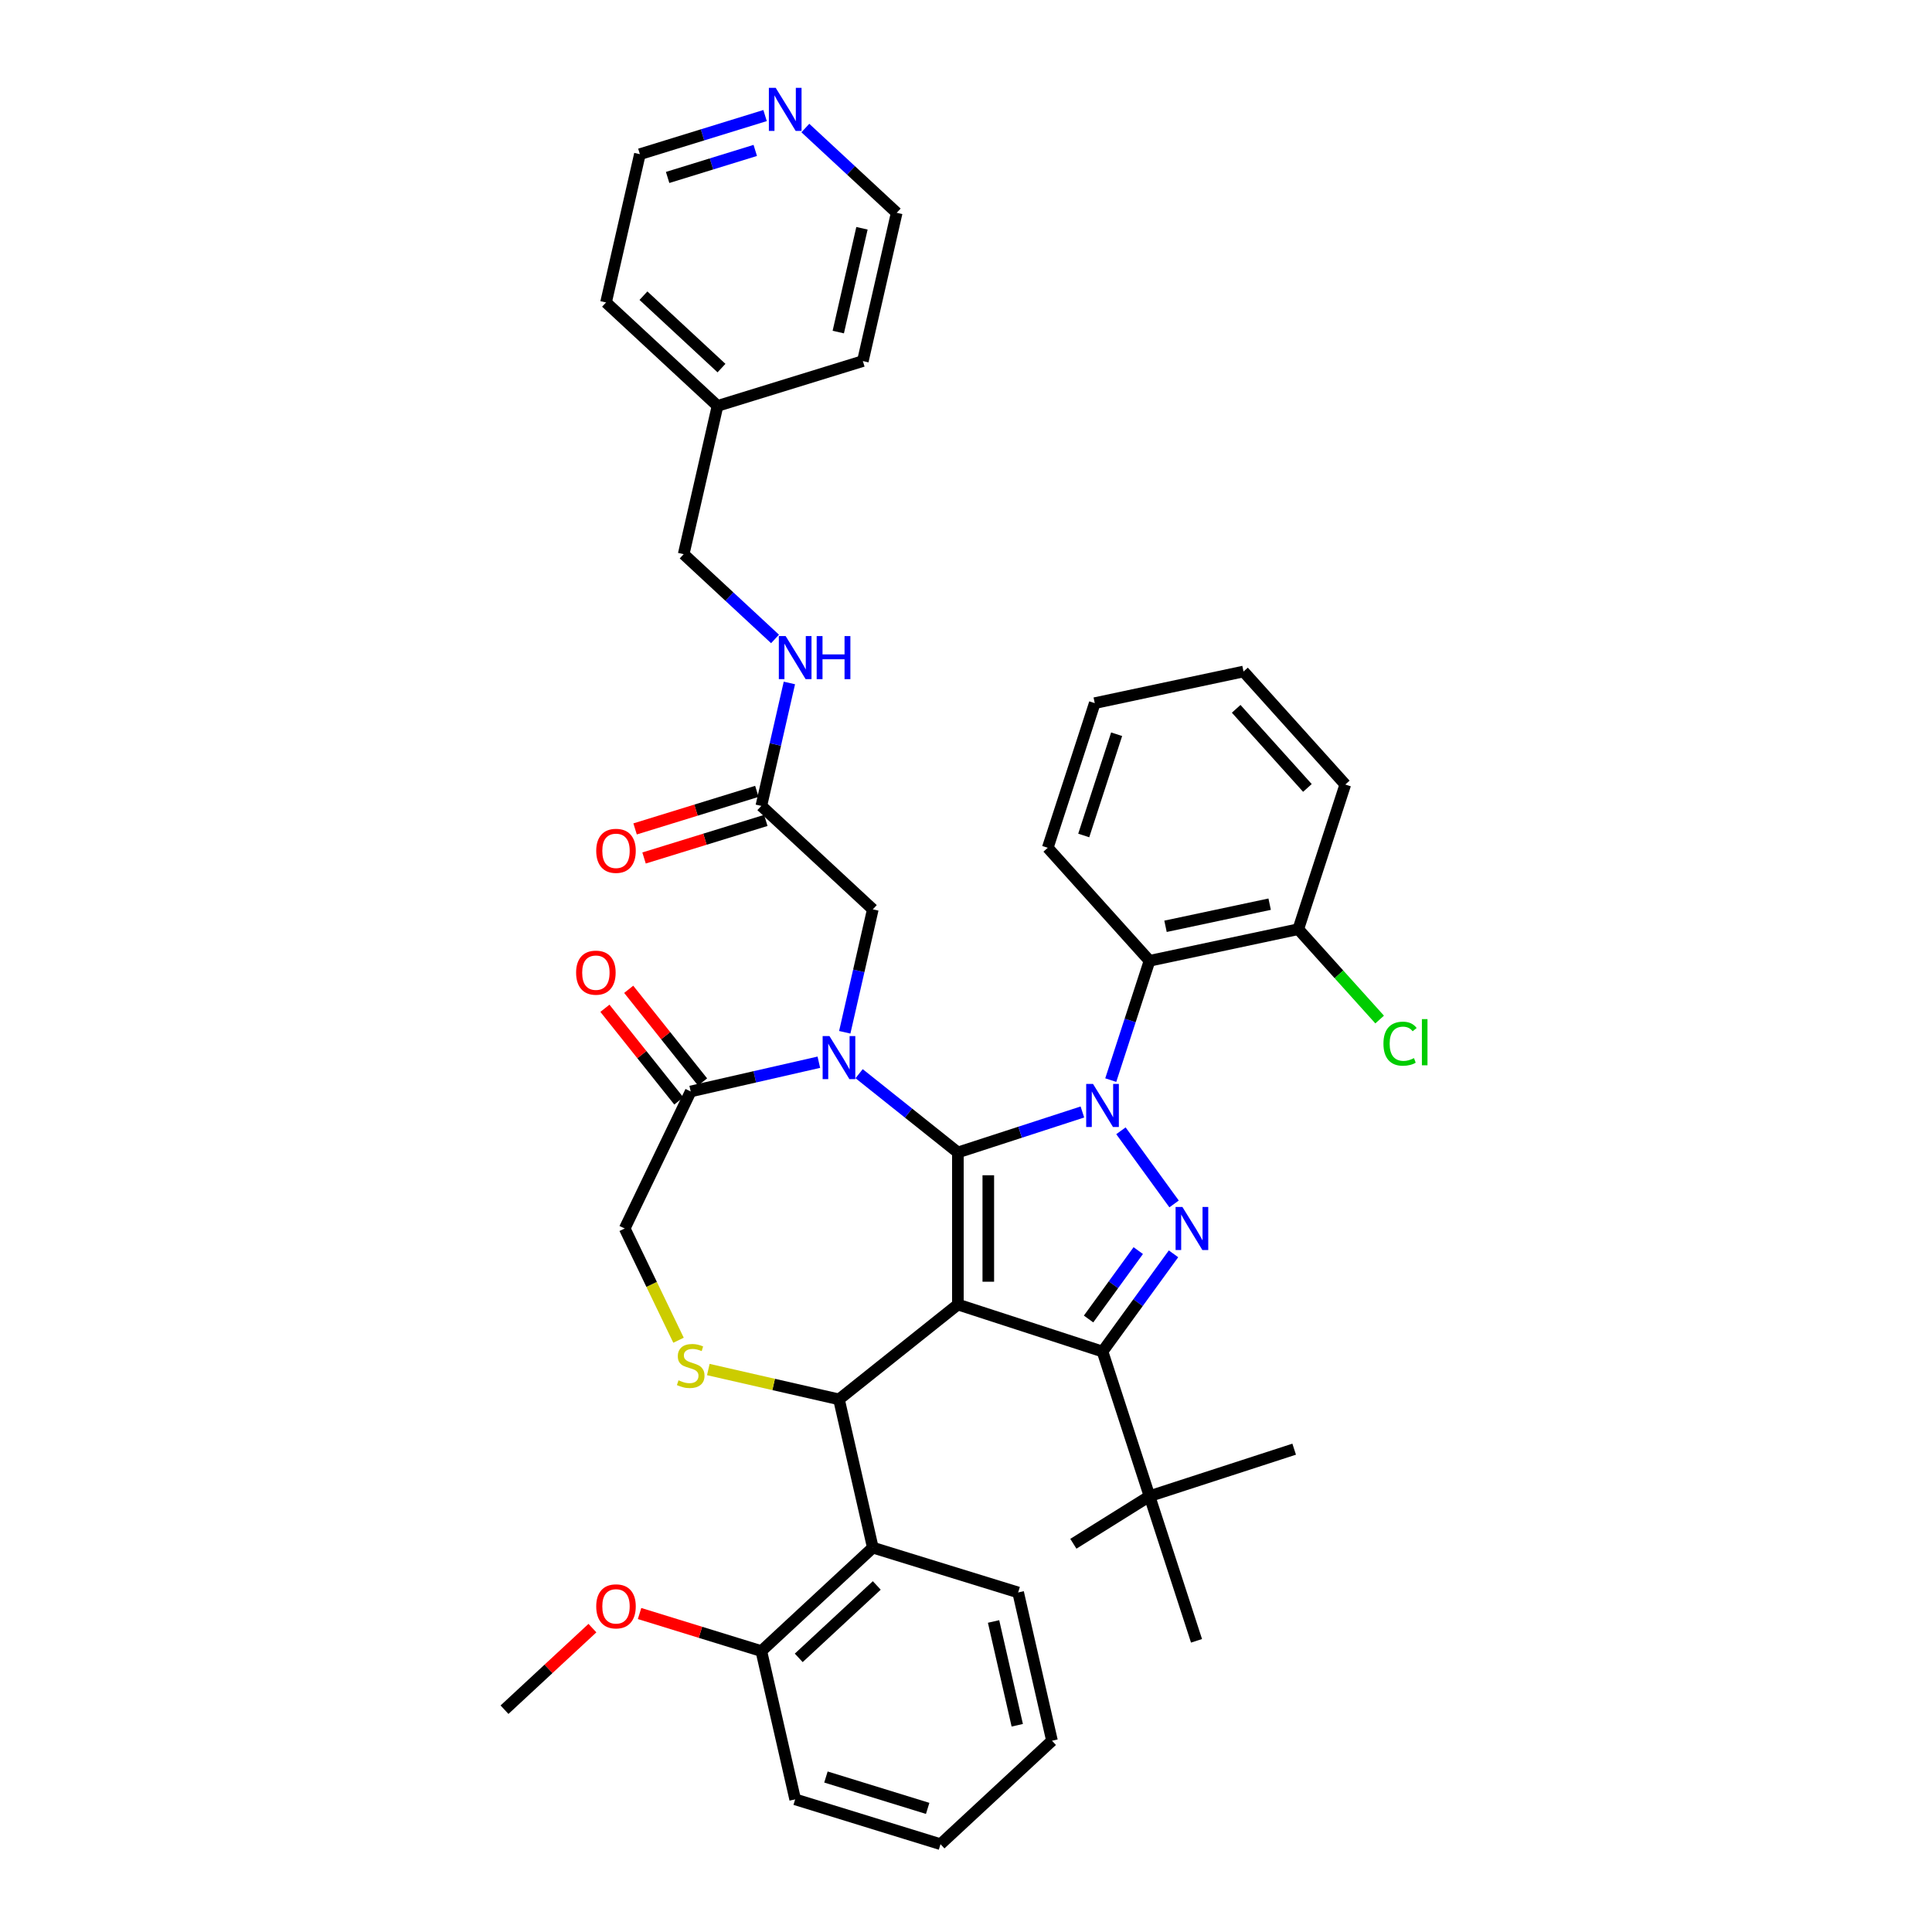 <?xml version='1.0' encoding='iso-8859-1'?>
<svg version='1.1' baseProfile='full'
              xmlns='http://www.w3.org/2000/svg'
                      xmlns:rdkit='http://www.rdkit.org/xml'
                      xmlns:xlink='http://www.w3.org/1999/xlink'
                  xml:space='preserve'
width='1000px' height='1000px' viewBox='0 0 1000 1000'>
<!-- END OF HEADER -->
<rect style='opacity:1.0;fill:#FFFFFF;stroke:none' width='1000' height='1000' x='0' y='0'> </rect>
<path class='bond-0' d='M 495.798,596.503 L 495.798,675.224' style='fill:none;fill-rule:evenodd;stroke:#000000;stroke-width:6px;stroke-linecap:butt;stroke-linejoin:miter;stroke-opacity:1' />
<path class='bond-0' d='M 511.542,608.311 L 511.542,663.416' style='fill:none;fill-rule:evenodd;stroke:#000000;stroke-width:6px;stroke-linecap:butt;stroke-linejoin:miter;stroke-opacity:1' />
<path class='bond-1' d='M 495.798,596.503 L 528.02,586.034' style='fill:none;fill-rule:evenodd;stroke:#000000;stroke-width:6px;stroke-linecap:butt;stroke-linejoin:miter;stroke-opacity:1' />
<path class='bond-1' d='M 528.02,586.034 L 560.243,575.564' style='fill:none;fill-rule:evenodd;stroke:#0000FF;stroke-width:6px;stroke-linecap:butt;stroke-linejoin:miter;stroke-opacity:1' />
<path class='bond-2' d='M 495.798,596.503 L 470.236,576.119' style='fill:none;fill-rule:evenodd;stroke:#000000;stroke-width:6px;stroke-linecap:butt;stroke-linejoin:miter;stroke-opacity:1' />
<path class='bond-2' d='M 470.236,576.119 L 444.674,555.734' style='fill:none;fill-rule:evenodd;stroke:#0000FF;stroke-width:6px;stroke-linecap:butt;stroke-linejoin:miter;stroke-opacity:1' />
<path class='bond-4' d='M 495.798,675.224 L 570.665,699.55' style='fill:none;fill-rule:evenodd;stroke:#000000;stroke-width:6px;stroke-linecap:butt;stroke-linejoin:miter;stroke-opacity:1' />
<path class='bond-5' d='M 495.798,675.224 L 434.252,724.305' style='fill:none;fill-rule:evenodd;stroke:#000000;stroke-width:6px;stroke-linecap:butt;stroke-linejoin:miter;stroke-opacity:1' />
<path class='bond-3' d='M 580.194,585.292 L 607.702,623.154' style='fill:none;fill-rule:evenodd;stroke:#0000FF;stroke-width:6px;stroke-linecap:butt;stroke-linejoin:miter;stroke-opacity:1' />
<path class='bond-7' d='M 574.927,559.063 L 584.959,528.186' style='fill:none;fill-rule:evenodd;stroke:#0000FF;stroke-width:6px;stroke-linecap:butt;stroke-linejoin:miter;stroke-opacity:1' />
<path class='bond-7' d='M 584.959,528.186 L 594.991,497.31' style='fill:none;fill-rule:evenodd;stroke:#000000;stroke-width:6px;stroke-linecap:butt;stroke-linejoin:miter;stroke-opacity:1' />
<path class='bond-8' d='M 423.829,549.801 L 390.667,557.37' style='fill:none;fill-rule:evenodd;stroke:#0000FF;stroke-width:6px;stroke-linecap:butt;stroke-linejoin:miter;stroke-opacity:1' />
<path class='bond-8' d='M 390.667,557.37 L 357.505,564.939' style='fill:none;fill-rule:evenodd;stroke:#000000;stroke-width:6px;stroke-linecap:butt;stroke-linejoin:miter;stroke-opacity:1' />
<path class='bond-10' d='M 437.245,534.307 L 444.507,502.491' style='fill:none;fill-rule:evenodd;stroke:#0000FF;stroke-width:6px;stroke-linecap:butt;stroke-linejoin:miter;stroke-opacity:1' />
<path class='bond-10' d='M 444.507,502.491 L 451.769,470.675' style='fill:none;fill-rule:evenodd;stroke:#000000;stroke-width:6px;stroke-linecap:butt;stroke-linejoin:miter;stroke-opacity:1' />
<path class='bond-40' d='M 607.408,648.978 L 589.036,674.264' style='fill:none;fill-rule:evenodd;stroke:#0000FF;stroke-width:6px;stroke-linecap:butt;stroke-linejoin:miter;stroke-opacity:1' />
<path class='bond-40' d='M 589.036,674.264 L 570.665,699.55' style='fill:none;fill-rule:evenodd;stroke:#000000;stroke-width:6px;stroke-linecap:butt;stroke-linejoin:miter;stroke-opacity:1' />
<path class='bond-40' d='M 589.159,647.31 L 576.299,665.01' style='fill:none;fill-rule:evenodd;stroke:#0000FF;stroke-width:6px;stroke-linecap:butt;stroke-linejoin:miter;stroke-opacity:1' />
<path class='bond-40' d='M 576.299,665.01 L 563.439,682.71' style='fill:none;fill-rule:evenodd;stroke:#000000;stroke-width:6px;stroke-linecap:butt;stroke-linejoin:miter;stroke-opacity:1' />
<path class='bond-11' d='M 570.665,699.55 L 594.991,774.417' style='fill:none;fill-rule:evenodd;stroke:#000000;stroke-width:6px;stroke-linecap:butt;stroke-linejoin:miter;stroke-opacity:1' />
<path class='bond-6' d='M 434.252,724.305 L 400.436,716.587' style='fill:none;fill-rule:evenodd;stroke:#000000;stroke-width:6px;stroke-linecap:butt;stroke-linejoin:miter;stroke-opacity:1' />
<path class='bond-6' d='M 400.436,716.587 L 366.621,708.869' style='fill:none;fill-rule:evenodd;stroke:#CCCC00;stroke-width:6px;stroke-linecap:butt;stroke-linejoin:miter;stroke-opacity:1' />
<path class='bond-9' d='M 434.252,724.305 L 451.769,801.052' style='fill:none;fill-rule:evenodd;stroke:#000000;stroke-width:6px;stroke-linecap:butt;stroke-linejoin:miter;stroke-opacity:1' />
<path class='bond-41' d='M 351.204,693.705 L 337.277,664.784' style='fill:none;fill-rule:evenodd;stroke:#CCCC00;stroke-width:6px;stroke-linecap:butt;stroke-linejoin:miter;stroke-opacity:1' />
<path class='bond-41' d='M 337.277,664.784 L 323.349,635.864' style='fill:none;fill-rule:evenodd;stroke:#000000;stroke-width:6px;stroke-linecap:butt;stroke-linejoin:miter;stroke-opacity:1' />
<path class='bond-14' d='M 594.991,497.31 L 671.991,480.943' style='fill:none;fill-rule:evenodd;stroke:#000000;stroke-width:6px;stroke-linecap:butt;stroke-linejoin:miter;stroke-opacity:1' />
<path class='bond-14' d='M 603.268,479.455 L 657.168,467.998' style='fill:none;fill-rule:evenodd;stroke:#000000;stroke-width:6px;stroke-linecap:butt;stroke-linejoin:miter;stroke-opacity:1' />
<path class='bond-22' d='M 594.991,497.31 L 542.317,438.809' style='fill:none;fill-rule:evenodd;stroke:#000000;stroke-width:6px;stroke-linecap:butt;stroke-linejoin:miter;stroke-opacity:1' />
<path class='bond-13' d='M 357.505,564.939 L 323.349,635.864' style='fill:none;fill-rule:evenodd;stroke:#000000;stroke-width:6px;stroke-linecap:butt;stroke-linejoin:miter;stroke-opacity:1' />
<path class='bond-17' d='M 363.659,560.031 L 344.536,536.051' style='fill:none;fill-rule:evenodd;stroke:#000000;stroke-width:6px;stroke-linecap:butt;stroke-linejoin:miter;stroke-opacity:1' />
<path class='bond-17' d='M 344.536,536.051 L 325.413,512.072' style='fill:none;fill-rule:evenodd;stroke:#FF0000;stroke-width:6px;stroke-linecap:butt;stroke-linejoin:miter;stroke-opacity:1' />
<path class='bond-17' d='M 351.35,569.847 L 332.227,545.868' style='fill:none;fill-rule:evenodd;stroke:#000000;stroke-width:6px;stroke-linecap:butt;stroke-linejoin:miter;stroke-opacity:1' />
<path class='bond-17' d='M 332.227,545.868 L 313.104,521.888' style='fill:none;fill-rule:evenodd;stroke:#FF0000;stroke-width:6px;stroke-linecap:butt;stroke-linejoin:miter;stroke-opacity:1' />
<path class='bond-15' d='M 451.769,801.052 L 394.062,854.595' style='fill:none;fill-rule:evenodd;stroke:#000000;stroke-width:6px;stroke-linecap:butt;stroke-linejoin:miter;stroke-opacity:1' />
<path class='bond-15' d='M 453.821,820.625 L 413.427,858.105' style='fill:none;fill-rule:evenodd;stroke:#000000;stroke-width:6px;stroke-linecap:butt;stroke-linejoin:miter;stroke-opacity:1' />
<path class='bond-24' d='M 451.769,801.052 L 526.992,824.255' style='fill:none;fill-rule:evenodd;stroke:#000000;stroke-width:6px;stroke-linecap:butt;stroke-linejoin:miter;stroke-opacity:1' />
<path class='bond-12' d='M 451.769,470.675 L 394.062,417.132' style='fill:none;fill-rule:evenodd;stroke:#000000;stroke-width:6px;stroke-linecap:butt;stroke-linejoin:miter;stroke-opacity:1' />
<path class='bond-26' d='M 594.991,774.417 L 555.572,799.052' style='fill:none;fill-rule:evenodd;stroke:#000000;stroke-width:6px;stroke-linecap:butt;stroke-linejoin:miter;stroke-opacity:1' />
<path class='bond-27' d='M 594.991,774.417 L 669.859,750.091' style='fill:none;fill-rule:evenodd;stroke:#000000;stroke-width:6px;stroke-linecap:butt;stroke-linejoin:miter;stroke-opacity:1' />
<path class='bond-28' d='M 594.991,774.417 L 619.317,849.285' style='fill:none;fill-rule:evenodd;stroke:#000000;stroke-width:6px;stroke-linecap:butt;stroke-linejoin:miter;stroke-opacity:1' />
<path class='bond-16' d='M 394.062,417.132 L 401.324,385.316' style='fill:none;fill-rule:evenodd;stroke:#000000;stroke-width:6px;stroke-linecap:butt;stroke-linejoin:miter;stroke-opacity:1' />
<path class='bond-16' d='M 401.324,385.316 L 408.586,353.5' style='fill:none;fill-rule:evenodd;stroke:#0000FF;stroke-width:6px;stroke-linecap:butt;stroke-linejoin:miter;stroke-opacity:1' />
<path class='bond-19' d='M 391.742,409.609 L 360.231,419.329' style='fill:none;fill-rule:evenodd;stroke:#000000;stroke-width:6px;stroke-linecap:butt;stroke-linejoin:miter;stroke-opacity:1' />
<path class='bond-19' d='M 360.231,419.329 L 328.721,429.049' style='fill:none;fill-rule:evenodd;stroke:#FF0000;stroke-width:6px;stroke-linecap:butt;stroke-linejoin:miter;stroke-opacity:1' />
<path class='bond-19' d='M 396.383,424.654 L 364.872,434.374' style='fill:none;fill-rule:evenodd;stroke:#000000;stroke-width:6px;stroke-linecap:butt;stroke-linejoin:miter;stroke-opacity:1' />
<path class='bond-19' d='M 364.872,434.374 L 333.361,444.094' style='fill:none;fill-rule:evenodd;stroke:#FF0000;stroke-width:6px;stroke-linecap:butt;stroke-linejoin:miter;stroke-opacity:1' />
<path class='bond-21' d='M 671.991,480.943 L 693.046,504.327' style='fill:none;fill-rule:evenodd;stroke:#000000;stroke-width:6px;stroke-linecap:butt;stroke-linejoin:miter;stroke-opacity:1' />
<path class='bond-21' d='M 693.046,504.327 L 714.101,527.711' style='fill:none;fill-rule:evenodd;stroke:#00CC00;stroke-width:6px;stroke-linecap:butt;stroke-linejoin:miter;stroke-opacity:1' />
<path class='bond-31' d='M 671.991,480.943 L 696.317,406.075' style='fill:none;fill-rule:evenodd;stroke:#000000;stroke-width:6px;stroke-linecap:butt;stroke-linejoin:miter;stroke-opacity:1' />
<path class='bond-23' d='M 394.062,854.595 L 362.552,844.876' style='fill:none;fill-rule:evenodd;stroke:#000000;stroke-width:6px;stroke-linecap:butt;stroke-linejoin:miter;stroke-opacity:1' />
<path class='bond-23' d='M 362.552,844.876 L 331.041,835.156' style='fill:none;fill-rule:evenodd;stroke:#FF0000;stroke-width:6px;stroke-linecap:butt;stroke-linejoin:miter;stroke-opacity:1' />
<path class='bond-32' d='M 394.062,854.595 L 411.579,931.342' style='fill:none;fill-rule:evenodd;stroke:#000000;stroke-width:6px;stroke-linecap:butt;stroke-linejoin:miter;stroke-opacity:1' />
<path class='bond-20' d='M 401.157,330.714 L 377.515,308.778' style='fill:none;fill-rule:evenodd;stroke:#0000FF;stroke-width:6px;stroke-linecap:butt;stroke-linejoin:miter;stroke-opacity:1' />
<path class='bond-20' d='M 377.515,308.778 L 353.873,286.842' style='fill:none;fill-rule:evenodd;stroke:#000000;stroke-width:6px;stroke-linecap:butt;stroke-linejoin:miter;stroke-opacity:1' />
<path class='bond-18' d='M 396.001,59.816 L 363.601,69.811' style='fill:none;fill-rule:evenodd;stroke:#0000FF;stroke-width:6px;stroke-linecap:butt;stroke-linejoin:miter;stroke-opacity:1' />
<path class='bond-18' d='M 363.601,69.811 L 331.201,79.805' style='fill:none;fill-rule:evenodd;stroke:#000000;stroke-width:6px;stroke-linecap:butt;stroke-linejoin:miter;stroke-opacity:1' />
<path class='bond-18' d='M 390.922,77.859 L 368.242,84.855' style='fill:none;fill-rule:evenodd;stroke:#0000FF;stroke-width:6px;stroke-linecap:butt;stroke-linejoin:miter;stroke-opacity:1' />
<path class='bond-18' d='M 368.242,84.855 L 345.562,91.851' style='fill:none;fill-rule:evenodd;stroke:#000000;stroke-width:6px;stroke-linecap:butt;stroke-linejoin:miter;stroke-opacity:1' />
<path class='bond-44' d='M 416.847,66.272 L 440.488,88.209' style='fill:none;fill-rule:evenodd;stroke:#0000FF;stroke-width:6px;stroke-linecap:butt;stroke-linejoin:miter;stroke-opacity:1' />
<path class='bond-44' d='M 440.488,88.209 L 464.13,110.145' style='fill:none;fill-rule:evenodd;stroke:#000000;stroke-width:6px;stroke-linecap:butt;stroke-linejoin:miter;stroke-opacity:1' />
<path class='bond-25' d='M 353.873,286.842 L 371.39,210.095' style='fill:none;fill-rule:evenodd;stroke:#000000;stroke-width:6px;stroke-linecap:butt;stroke-linejoin:miter;stroke-opacity:1' />
<path class='bond-37' d='M 542.317,438.809 L 566.643,363.942' style='fill:none;fill-rule:evenodd;stroke:#000000;stroke-width:6px;stroke-linecap:butt;stroke-linejoin:miter;stroke-opacity:1' />
<path class='bond-37' d='M 560.939,432.444 L 577.968,380.037' style='fill:none;fill-rule:evenodd;stroke:#000000;stroke-width:6px;stroke-linecap:butt;stroke-linejoin:miter;stroke-opacity:1' />
<path class='bond-35' d='M 306.638,842.714 L 283.885,863.825' style='fill:none;fill-rule:evenodd;stroke:#FF0000;stroke-width:6px;stroke-linecap:butt;stroke-linejoin:miter;stroke-opacity:1' />
<path class='bond-35' d='M 283.885,863.825 L 261.133,884.936' style='fill:none;fill-rule:evenodd;stroke:#000000;stroke-width:6px;stroke-linecap:butt;stroke-linejoin:miter;stroke-opacity:1' />
<path class='bond-36' d='M 526.992,824.255 L 544.509,901.002' style='fill:none;fill-rule:evenodd;stroke:#000000;stroke-width:6px;stroke-linecap:butt;stroke-linejoin:miter;stroke-opacity:1' />
<path class='bond-36' d='M 514.27,839.271 L 526.532,892.993' style='fill:none;fill-rule:evenodd;stroke:#000000;stroke-width:6px;stroke-linecap:butt;stroke-linejoin:miter;stroke-opacity:1' />
<path class='bond-33' d='M 371.39,210.095 L 446.613,186.892' style='fill:none;fill-rule:evenodd;stroke:#000000;stroke-width:6px;stroke-linecap:butt;stroke-linejoin:miter;stroke-opacity:1' />
<path class='bond-34' d='M 371.39,210.095 L 313.684,156.551' style='fill:none;fill-rule:evenodd;stroke:#000000;stroke-width:6px;stroke-linecap:butt;stroke-linejoin:miter;stroke-opacity:1' />
<path class='bond-34' d='M 373.443,190.522 L 333.049,153.042' style='fill:none;fill-rule:evenodd;stroke:#000000;stroke-width:6px;stroke-linecap:butt;stroke-linejoin:miter;stroke-opacity:1' />
<path class='bond-29' d='M 464.13,110.145 L 446.613,186.892' style='fill:none;fill-rule:evenodd;stroke:#000000;stroke-width:6px;stroke-linecap:butt;stroke-linejoin:miter;stroke-opacity:1' />
<path class='bond-29' d='M 446.153,118.153 L 433.891,171.876' style='fill:none;fill-rule:evenodd;stroke:#000000;stroke-width:6px;stroke-linecap:butt;stroke-linejoin:miter;stroke-opacity:1' />
<path class='bond-30' d='M 331.201,79.805 L 313.684,156.551' style='fill:none;fill-rule:evenodd;stroke:#000000;stroke-width:6px;stroke-linecap:butt;stroke-linejoin:miter;stroke-opacity:1' />
<path class='bond-42' d='M 696.317,406.075 L 643.643,347.575' style='fill:none;fill-rule:evenodd;stroke:#000000;stroke-width:6px;stroke-linecap:butt;stroke-linejoin:miter;stroke-opacity:1' />
<path class='bond-42' d='M 676.716,407.835 L 639.844,366.885' style='fill:none;fill-rule:evenodd;stroke:#000000;stroke-width:6px;stroke-linecap:butt;stroke-linejoin:miter;stroke-opacity:1' />
<path class='bond-43' d='M 411.579,931.342 L 486.802,954.545' style='fill:none;fill-rule:evenodd;stroke:#000000;stroke-width:6px;stroke-linecap:butt;stroke-linejoin:miter;stroke-opacity:1' />
<path class='bond-43' d='M 427.503,919.778 L 480.16,936.02' style='fill:none;fill-rule:evenodd;stroke:#000000;stroke-width:6px;stroke-linecap:butt;stroke-linejoin:miter;stroke-opacity:1' />
<path class='bond-38' d='M 544.509,901.002 L 486.802,954.545' style='fill:none;fill-rule:evenodd;stroke:#000000;stroke-width:6px;stroke-linecap:butt;stroke-linejoin:miter;stroke-opacity:1' />
<path class='bond-39' d='M 566.643,363.942 L 643.643,347.575' style='fill:none;fill-rule:evenodd;stroke:#000000;stroke-width:6px;stroke-linecap:butt;stroke-linejoin:miter;stroke-opacity:1' />
<path  class='atom-2' d='M 565.737 561.031
L 573.043 572.839
Q 573.767 574.004, 574.932 576.113
Q 576.097 578.223, 576.16 578.349
L 576.16 561.031
L 579.12 561.031
L 579.12 583.324
L 576.066 583.324
L 568.225 570.414
Q 567.312 568.903, 566.336 567.171
Q 565.391 565.439, 565.108 564.904
L 565.108 583.324
L 562.211 583.324
L 562.211 561.031
L 565.737 561.031
' fill='#0000FF'/>
<path  class='atom-3' d='M 429.324 536.275
L 436.629 548.083
Q 437.353 549.248, 438.518 551.358
Q 439.683 553.468, 439.746 553.594
L 439.746 536.275
L 442.706 536.275
L 442.706 558.569
L 439.652 558.569
L 431.811 545.659
Q 430.898 544.147, 429.922 542.415
Q 428.977 540.684, 428.694 540.148
L 428.694 558.569
L 425.797 558.569
L 425.797 536.275
L 429.324 536.275
' fill='#0000FF'/>
<path  class='atom-4' d='M 612.008 624.717
L 619.313 636.525
Q 620.038 637.69, 621.203 639.8
Q 622.368 641.909, 622.431 642.035
L 622.431 624.717
L 625.391 624.717
L 625.391 647.01
L 622.336 647.01
L 614.496 634.1
Q 613.583 632.589, 612.606 630.857
Q 611.662 629.125, 611.378 628.59
L 611.378 647.01
L 608.481 647.01
L 608.481 624.717
L 612.008 624.717
' fill='#0000FF'/>
<path  class='atom-7' d='M 351.207 714.44
Q 351.459 714.534, 352.498 714.975
Q 353.537 715.416, 354.671 715.699
Q 355.836 715.951, 356.97 715.951
Q 359.079 715.951, 360.307 714.944
Q 361.535 713.905, 361.535 712.11
Q 361.535 710.882, 360.906 710.126
Q 360.307 709.37, 359.363 708.961
Q 358.418 708.552, 356.844 708.079
Q 354.86 707.481, 353.663 706.914
Q 352.498 706.347, 351.648 705.151
Q 350.829 703.954, 350.829 701.939
Q 350.829 699.137, 352.719 697.405
Q 354.639 695.673, 358.418 695.673
Q 361 695.673, 363.928 696.901
L 363.204 699.326
Q 360.528 698.224, 358.512 698.224
Q 356.34 698.224, 355.143 699.137
Q 353.947 700.018, 353.978 701.561
Q 353.978 702.758, 354.576 703.482
Q 355.206 704.206, 356.088 704.616
Q 357.001 705.025, 358.512 705.497
Q 360.528 706.127, 361.724 706.757
Q 362.921 707.387, 363.771 708.678
Q 364.653 709.937, 364.653 712.11
Q 364.653 715.196, 362.574 716.865
Q 360.528 718.502, 357.096 718.502
Q 355.112 718.502, 353.6 718.061
Q 352.12 717.652, 350.357 716.927
L 351.207 714.44
' fill='#CCCC00'/>
<path  class='atom-17' d='M 406.651 329.238
L 413.957 341.046
Q 414.681 342.211, 415.846 344.321
Q 417.011 346.431, 417.074 346.557
L 417.074 329.238
L 420.034 329.238
L 420.034 351.532
L 416.98 351.532
L 409.139 338.622
Q 408.226 337.11, 407.25 335.378
Q 406.305 333.647, 406.022 333.111
L 406.022 351.532
L 403.125 351.532
L 403.125 329.238
L 406.651 329.238
' fill='#0000FF'/>
<path  class='atom-17' d='M 422.71 329.238
L 425.733 329.238
L 425.733 338.716
L 437.132 338.716
L 437.132 329.238
L 440.155 329.238
L 440.155 351.532
L 437.132 351.532
L 437.132 341.235
L 425.733 341.235
L 425.733 351.532
L 422.71 351.532
L 422.71 329.238
' fill='#0000FF'/>
<path  class='atom-18' d='M 298.19 503.456
Q 298.19 498.103, 300.835 495.111
Q 303.48 492.12, 308.423 492.12
Q 313.367 492.12, 316.012 495.111
Q 318.657 498.103, 318.657 503.456
Q 318.657 508.872, 315.981 511.958
Q 313.304 515.012, 308.423 515.012
Q 303.511 515.012, 300.835 511.958
Q 298.19 508.903, 298.19 503.456
M 308.423 512.493
Q 311.824 512.493, 313.651 510.226
Q 315.508 507.927, 315.508 503.456
Q 315.508 499.079, 313.651 496.875
Q 311.824 494.639, 308.423 494.639
Q 305.023 494.639, 303.165 496.843
Q 301.339 499.048, 301.339 503.456
Q 301.339 507.959, 303.165 510.226
Q 305.023 512.493, 308.423 512.493
' fill='#FF0000'/>
<path  class='atom-19' d='M 401.496 45.455
L 408.801 57.263
Q 409.526 58.428, 410.691 60.537
Q 411.856 62.647, 411.919 62.773
L 411.919 45.455
L 414.879 45.455
L 414.879 67.748
L 411.824 67.748
L 403.984 54.838
Q 403.071 53.327, 402.094 51.595
Q 401.15 49.863, 400.866 49.328
L 400.866 67.748
L 397.969 67.748
L 397.969 45.455
L 401.496 45.455
' fill='#0000FF'/>
<path  class='atom-20' d='M 308.606 440.398
Q 308.606 435.045, 311.251 432.054
Q 313.896 429.062, 318.839 429.062
Q 323.783 429.062, 326.428 432.054
Q 329.073 435.045, 329.073 440.398
Q 329.073 445.814, 326.396 448.9
Q 323.72 451.954, 318.839 451.954
Q 313.927 451.954, 311.251 448.9
Q 308.606 445.845, 308.606 440.398
M 318.839 449.435
Q 322.24 449.435, 324.066 447.168
Q 325.924 444.869, 325.924 440.398
Q 325.924 436.021, 324.066 433.817
Q 322.24 431.581, 318.839 431.581
Q 315.439 431.581, 313.581 433.786
Q 311.754 435.99, 311.754 440.398
Q 311.754 444.901, 313.581 447.168
Q 315.439 449.435, 318.839 449.435
' fill='#FF0000'/>
<path  class='atom-22' d='M 716.069 540.215
Q 716.069 534.673, 718.651 531.776
Q 721.265 528.848, 726.209 528.848
Q 730.806 528.848, 733.262 532.091
L 731.184 533.792
Q 729.389 531.43, 726.209 531.43
Q 722.839 531.43, 721.045 533.697
Q 719.281 535.933, 719.281 540.215
Q 719.281 544.623, 721.108 546.891
Q 722.965 549.158, 726.555 549.158
Q 729.011 549.158, 731.876 547.678
L 732.758 550.039
Q 731.593 550.795, 729.83 551.236
Q 728.066 551.677, 726.114 551.677
Q 721.265 551.677, 718.651 548.717
Q 716.069 545.757, 716.069 540.215
' fill='#00CC00'/>
<path  class='atom-22' d='M 735.97 527.494
L 738.867 527.494
L 738.867 551.393
L 735.97 551.393
L 735.97 527.494
' fill='#00CC00'/>
<path  class='atom-24' d='M 308.606 831.455
Q 308.606 826.102, 311.251 823.111
Q 313.896 820.119, 318.839 820.119
Q 323.783 820.119, 326.428 823.111
Q 329.073 826.102, 329.073 831.455
Q 329.073 836.871, 326.396 839.957
Q 323.72 843.011, 318.839 843.011
Q 313.927 843.011, 311.251 839.957
Q 308.606 836.903, 308.606 831.455
M 318.839 840.492
Q 322.24 840.492, 324.066 838.225
Q 325.924 835.927, 325.924 831.455
Q 325.924 827.078, 324.066 824.874
Q 322.24 822.638, 318.839 822.638
Q 315.439 822.638, 313.581 824.843
Q 311.754 827.047, 311.754 831.455
Q 311.754 835.958, 313.581 838.225
Q 315.439 840.492, 318.839 840.492
' fill='#FF0000'/>
</svg>
